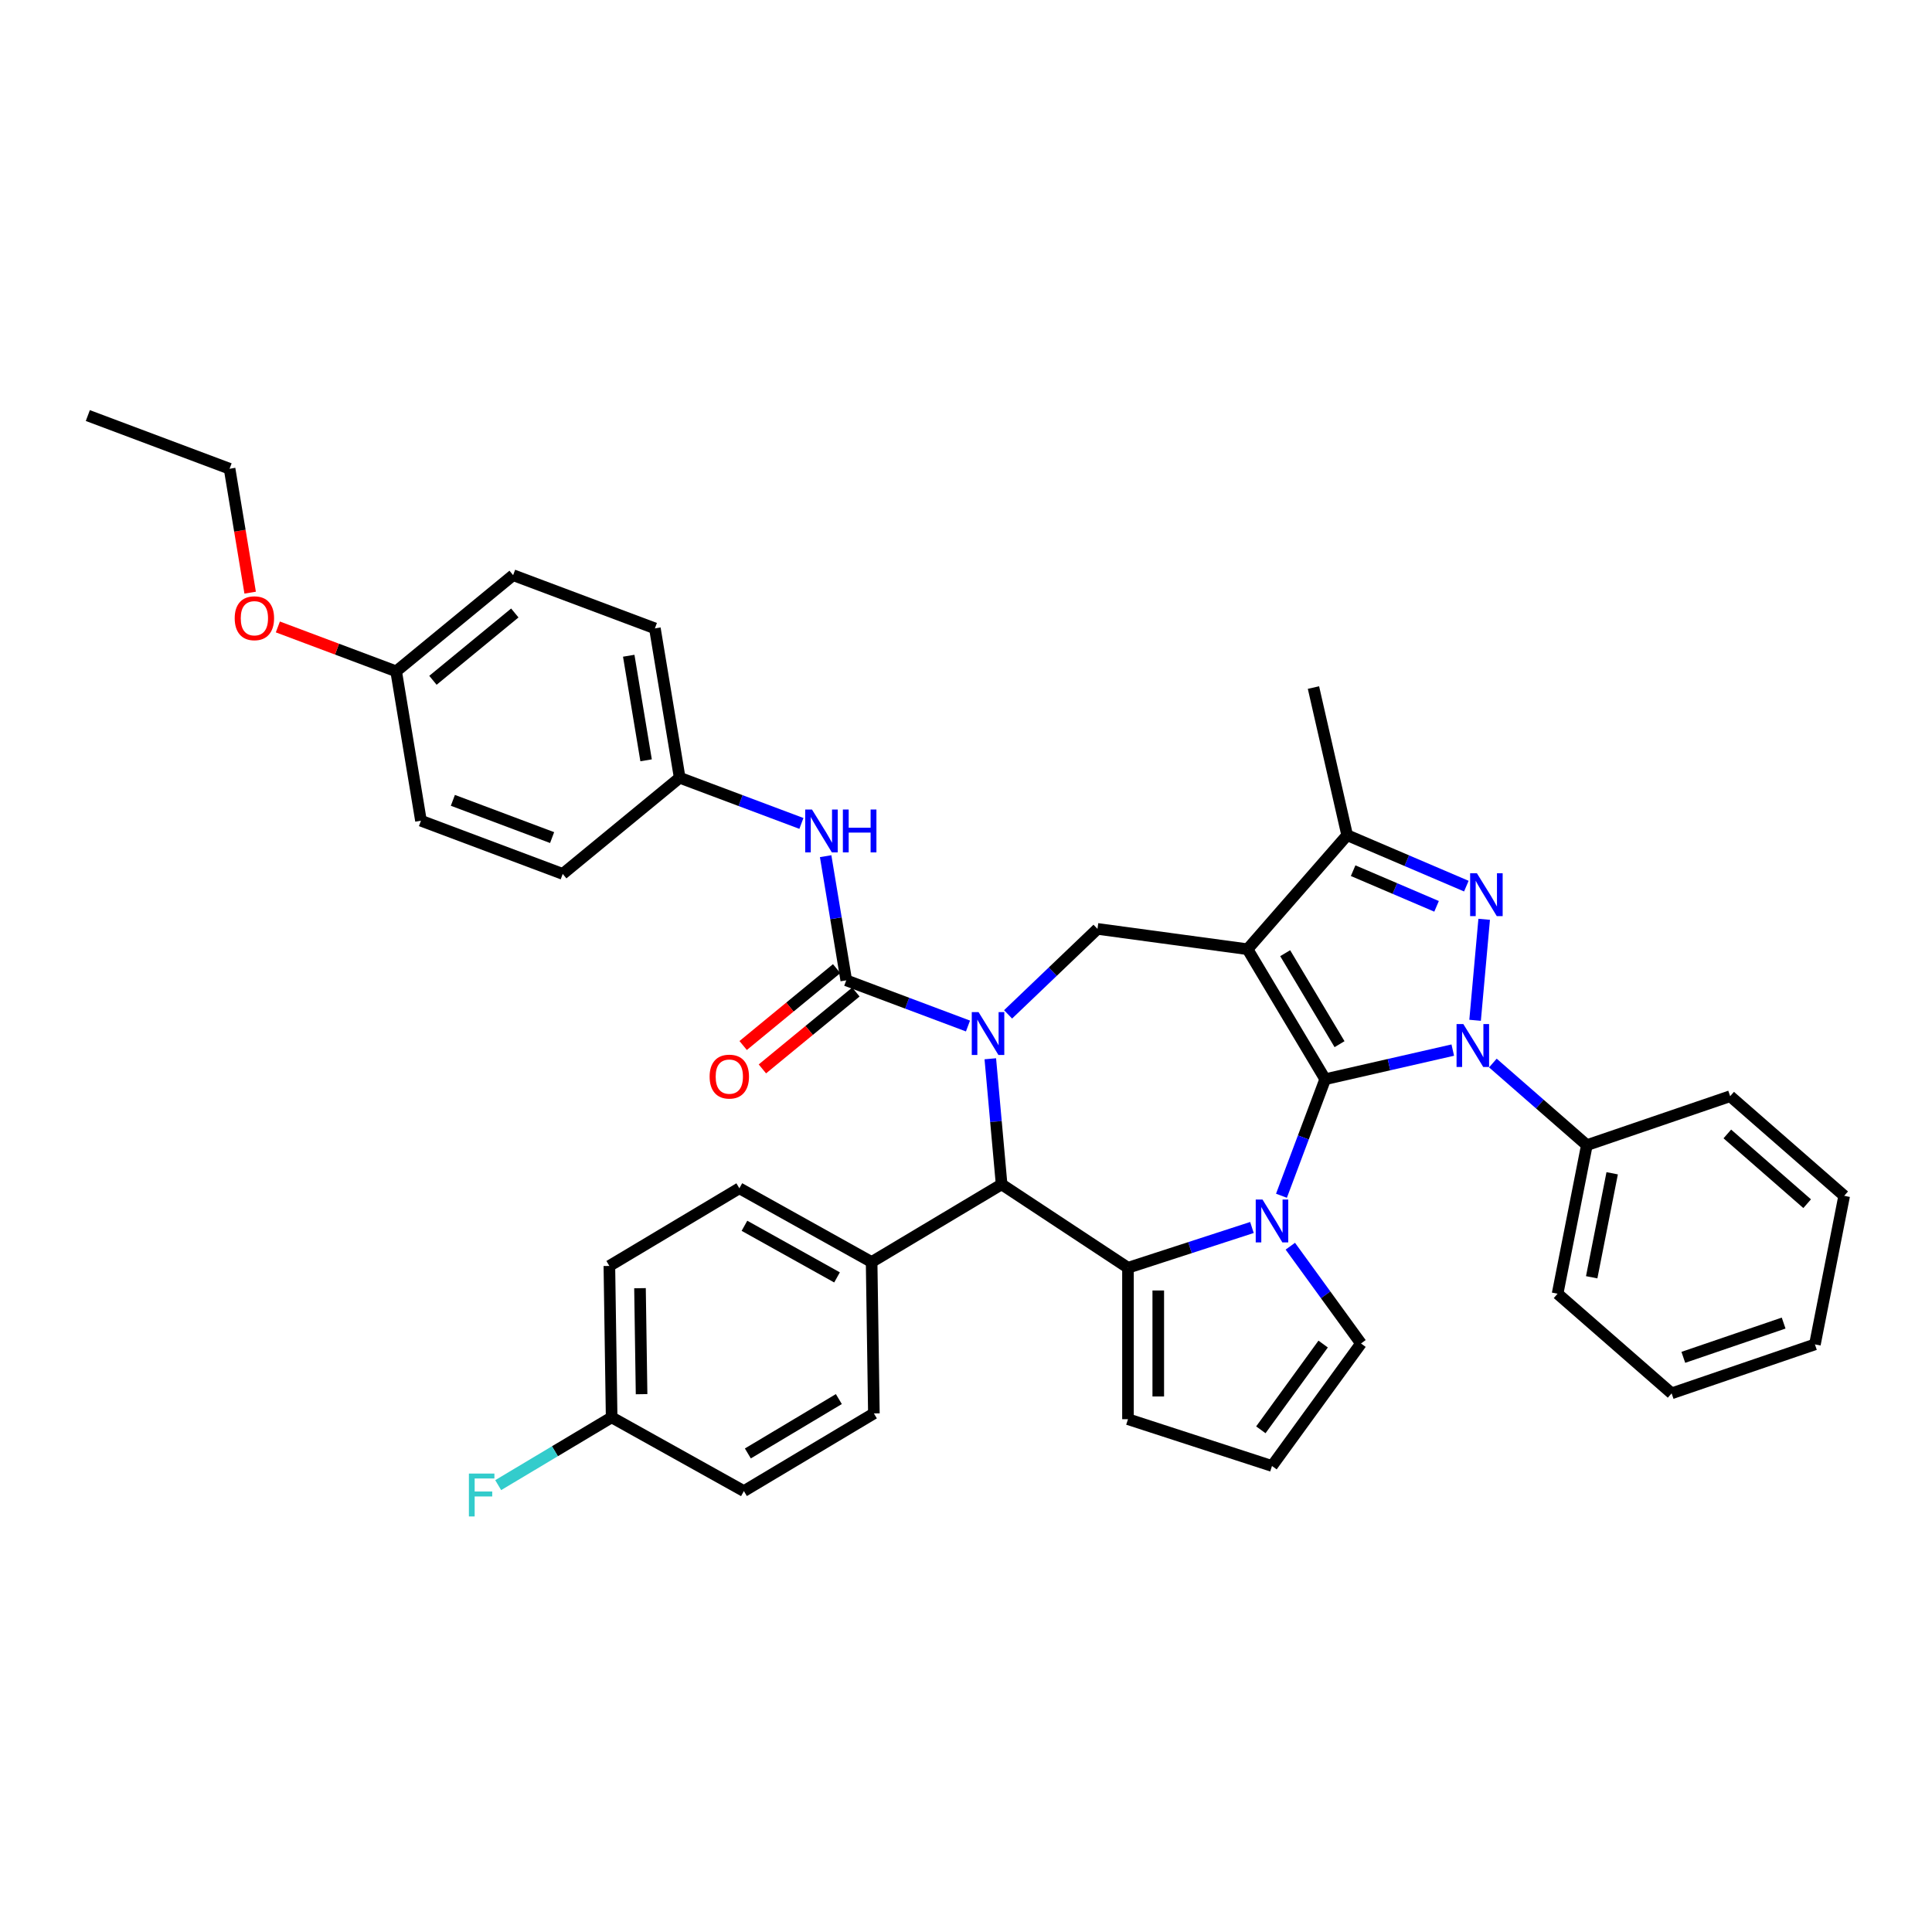 <?xml version='1.0' encoding='iso-8859-1'?>
<svg version='1.1' baseProfile='full'
              xmlns='http://www.w3.org/2000/svg'
                      xmlns:rdkit='http://www.rdkit.org/xml'
                      xmlns:xlink='http://www.w3.org/1999/xlink'
                  xml:space='preserve'
width='1000px' height='1000px' viewBox='0 0 1000 1000'>
<!-- END OF HEADER -->
<rect style='opacity:1.0;fill:#FFFFFF;stroke:none' width='1000' height='1000' x='0' y='0'> </rect>
<path class='bond-0' d='M 685.919,558.598 L 645.72,491.316' style='fill:none;fill-rule:evenodd;stroke:#000000;stroke-width:6px;stroke-linecap:butt;stroke-linejoin:miter;stroke-opacity:1' />
<path class='bond-0' d='M 693.346,540.466 L 665.207,493.368' style='fill:none;fill-rule:evenodd;stroke:#000000;stroke-width:6px;stroke-linecap:butt;stroke-linejoin:miter;stroke-opacity:1' />
<path class='bond-1' d='M 685.919,558.598 L 718.936,551.062' style='fill:none;fill-rule:evenodd;stroke:#000000;stroke-width:6px;stroke-linecap:butt;stroke-linejoin:miter;stroke-opacity:1' />
<path class='bond-1' d='M 718.936,551.062 L 751.953,543.526' style='fill:none;fill-rule:evenodd;stroke:#0000FF;stroke-width:6px;stroke-linecap:butt;stroke-linejoin:miter;stroke-opacity:1' />
<path class='bond-2' d='M 685.919,558.598 L 674.6,588.758' style='fill:none;fill-rule:evenodd;stroke:#000000;stroke-width:6px;stroke-linecap:butt;stroke-linejoin:miter;stroke-opacity:1' />
<path class='bond-2' d='M 674.6,588.758 L 663.281,618.919' style='fill:none;fill-rule:evenodd;stroke:#0000FF;stroke-width:6px;stroke-linecap:butt;stroke-linejoin:miter;stroke-opacity:1' />
<path class='bond-8' d='M 645.72,491.316 L 697.287,432.293' style='fill:none;fill-rule:evenodd;stroke:#000000;stroke-width:6px;stroke-linecap:butt;stroke-linejoin:miter;stroke-opacity:1' />
<path class='bond-9' d='M 645.72,491.316 L 568.054,480.795' style='fill:none;fill-rule:evenodd;stroke:#000000;stroke-width:6px;stroke-linecap:butt;stroke-linejoin:miter;stroke-opacity:1' />
<path class='bond-4' d='M 763.506,528.1 L 768.21,475.827' style='fill:none;fill-rule:evenodd;stroke:#0000FF;stroke-width:6px;stroke-linecap:butt;stroke-linejoin:miter;stroke-opacity:1' />
<path class='bond-13' d='M 772.707,550.224 L 797.03,571.474' style='fill:none;fill-rule:evenodd;stroke:#0000FF;stroke-width:6px;stroke-linecap:butt;stroke-linejoin:miter;stroke-opacity:1' />
<path class='bond-13' d='M 797.03,571.474 L 821.353,592.724' style='fill:none;fill-rule:evenodd;stroke:#000000;stroke-width:6px;stroke-linecap:butt;stroke-linejoin:miter;stroke-opacity:1' />
<path class='bond-5' d='M 648.003,635.348 L 615.922,645.772' style='fill:none;fill-rule:evenodd;stroke:#0000FF;stroke-width:6px;stroke-linecap:butt;stroke-linejoin:miter;stroke-opacity:1' />
<path class='bond-5' d='M 615.922,645.772 L 583.84,656.196' style='fill:none;fill-rule:evenodd;stroke:#000000;stroke-width:6px;stroke-linecap:butt;stroke-linejoin:miter;stroke-opacity:1' />
<path class='bond-11' d='M 667.867,645.034 L 686.158,670.209' style='fill:none;fill-rule:evenodd;stroke:#0000FF;stroke-width:6px;stroke-linecap:butt;stroke-linejoin:miter;stroke-opacity:1' />
<path class='bond-11' d='M 686.158,670.209 L 704.448,695.384' style='fill:none;fill-rule:evenodd;stroke:#000000;stroke-width:6px;stroke-linecap:butt;stroke-linejoin:miter;stroke-opacity:1' />
<path class='bond-3' d='M 521.781,525.037 L 544.917,502.916' style='fill:none;fill-rule:evenodd;stroke:#0000FF;stroke-width:6px;stroke-linecap:butt;stroke-linejoin:miter;stroke-opacity:1' />
<path class='bond-3' d='M 544.917,502.916 L 568.054,480.795' style='fill:none;fill-rule:evenodd;stroke:#000000;stroke-width:6px;stroke-linecap:butt;stroke-linejoin:miter;stroke-opacity:1' />
<path class='bond-6' d='M 501.027,531.063 L 469.526,519.241' style='fill:none;fill-rule:evenodd;stroke:#0000FF;stroke-width:6px;stroke-linecap:butt;stroke-linejoin:miter;stroke-opacity:1' />
<path class='bond-6' d='M 469.526,519.241 L 438.025,507.419' style='fill:none;fill-rule:evenodd;stroke:#000000;stroke-width:6px;stroke-linecap:butt;stroke-linejoin:miter;stroke-opacity:1' />
<path class='bond-40' d='M 512.579,548.015 L 515.504,580.517' style='fill:none;fill-rule:evenodd;stroke:#0000FF;stroke-width:6px;stroke-linecap:butt;stroke-linejoin:miter;stroke-opacity:1' />
<path class='bond-40' d='M 515.504,580.517 L 518.429,613.019' style='fill:none;fill-rule:evenodd;stroke:#000000;stroke-width:6px;stroke-linecap:butt;stroke-linejoin:miter;stroke-opacity:1' />
<path class='bond-38' d='M 758.979,458.662 L 728.133,445.477' style='fill:none;fill-rule:evenodd;stroke:#0000FF;stroke-width:6px;stroke-linecap:butt;stroke-linejoin:miter;stroke-opacity:1' />
<path class='bond-38' d='M 728.133,445.477 L 697.287,432.293' style='fill:none;fill-rule:evenodd;stroke:#000000;stroke-width:6px;stroke-linecap:butt;stroke-linejoin:miter;stroke-opacity:1' />
<path class='bond-38' d='M 743.564,469.12 L 721.972,459.891' style='fill:none;fill-rule:evenodd;stroke:#0000FF;stroke-width:6px;stroke-linecap:butt;stroke-linejoin:miter;stroke-opacity:1' />
<path class='bond-38' d='M 721.972,459.891 L 700.38,450.662' style='fill:none;fill-rule:evenodd;stroke:#000000;stroke-width:6px;stroke-linecap:butt;stroke-linejoin:miter;stroke-opacity:1' />
<path class='bond-7' d='M 583.84,656.196 L 518.429,613.019' style='fill:none;fill-rule:evenodd;stroke:#000000;stroke-width:6px;stroke-linecap:butt;stroke-linejoin:miter;stroke-opacity:1' />
<path class='bond-12' d='M 583.84,656.196 L 583.84,734.572' style='fill:none;fill-rule:evenodd;stroke:#000000;stroke-width:6px;stroke-linecap:butt;stroke-linejoin:miter;stroke-opacity:1' />
<path class='bond-12' d='M 599.515,667.952 L 599.515,722.815' style='fill:none;fill-rule:evenodd;stroke:#000000;stroke-width:6px;stroke-linecap:butt;stroke-linejoin:miter;stroke-opacity:1' />
<path class='bond-10' d='M 438.025,507.419 L 432.69,475.289' style='fill:none;fill-rule:evenodd;stroke:#000000;stroke-width:6px;stroke-linecap:butt;stroke-linejoin:miter;stroke-opacity:1' />
<path class='bond-10' d='M 432.69,475.289 L 427.354,443.159' style='fill:none;fill-rule:evenodd;stroke:#0000FF;stroke-width:6px;stroke-linecap:butt;stroke-linejoin:miter;stroke-opacity:1' />
<path class='bond-15' d='M 433.048,501.365 L 408.852,521.259' style='fill:none;fill-rule:evenodd;stroke:#000000;stroke-width:6px;stroke-linecap:butt;stroke-linejoin:miter;stroke-opacity:1' />
<path class='bond-15' d='M 408.852,521.259 L 384.657,541.154' style='fill:none;fill-rule:evenodd;stroke:#FF0000;stroke-width:6px;stroke-linecap:butt;stroke-linejoin:miter;stroke-opacity:1' />
<path class='bond-15' d='M 443.003,513.473 L 418.808,533.367' style='fill:none;fill-rule:evenodd;stroke:#000000;stroke-width:6px;stroke-linecap:butt;stroke-linejoin:miter;stroke-opacity:1' />
<path class='bond-15' d='M 418.808,533.367 L 394.612,553.262' style='fill:none;fill-rule:evenodd;stroke:#FF0000;stroke-width:6px;stroke-linecap:butt;stroke-linejoin:miter;stroke-opacity:1' />
<path class='bond-14' d='M 518.429,613.019 L 451.148,653.218' style='fill:none;fill-rule:evenodd;stroke:#000000;stroke-width:6px;stroke-linecap:butt;stroke-linejoin:miter;stroke-opacity:1' />
<path class='bond-25' d='M 697.287,432.293 L 679.847,355.882' style='fill:none;fill-rule:evenodd;stroke:#000000;stroke-width:6px;stroke-linecap:butt;stroke-linejoin:miter;stroke-opacity:1' />
<path class='bond-17' d='M 414.809,426.207 L 383.308,414.384' style='fill:none;fill-rule:evenodd;stroke:#0000FF;stroke-width:6px;stroke-linecap:butt;stroke-linejoin:miter;stroke-opacity:1' />
<path class='bond-17' d='M 383.308,414.384 L 351.808,402.562' style='fill:none;fill-rule:evenodd;stroke:#000000;stroke-width:6px;stroke-linecap:butt;stroke-linejoin:miter;stroke-opacity:1' />
<path class='bond-16' d='M 704.448,695.384 L 658.38,758.791' style='fill:none;fill-rule:evenodd;stroke:#000000;stroke-width:6px;stroke-linecap:butt;stroke-linejoin:miter;stroke-opacity:1' />
<path class='bond-16' d='M 684.857,695.681 L 652.609,740.067' style='fill:none;fill-rule:evenodd;stroke:#000000;stroke-width:6px;stroke-linecap:butt;stroke-linejoin:miter;stroke-opacity:1' />
<path class='bond-39' d='M 583.84,734.572 L 658.38,758.791' style='fill:none;fill-rule:evenodd;stroke:#000000;stroke-width:6px;stroke-linecap:butt;stroke-linejoin:miter;stroke-opacity:1' />
<path class='bond-31' d='M 821.353,592.724 L 806.207,669.623' style='fill:none;fill-rule:evenodd;stroke:#000000;stroke-width:6px;stroke-linecap:butt;stroke-linejoin:miter;stroke-opacity:1' />
<path class='bond-31' d='M 834.461,607.288 L 823.858,661.117' style='fill:none;fill-rule:evenodd;stroke:#000000;stroke-width:6px;stroke-linecap:butt;stroke-linejoin:miter;stroke-opacity:1' />
<path class='bond-32' d='M 821.353,592.724 L 895.523,567.392' style='fill:none;fill-rule:evenodd;stroke:#000000;stroke-width:6px;stroke-linecap:butt;stroke-linejoin:miter;stroke-opacity:1' />
<path class='bond-18' d='M 451.148,653.218 L 382.693,615.049' style='fill:none;fill-rule:evenodd;stroke:#000000;stroke-width:6px;stroke-linecap:butt;stroke-linejoin:miter;stroke-opacity:1' />
<path class='bond-18' d='M 433.246,661.183 L 385.328,634.465' style='fill:none;fill-rule:evenodd;stroke:#000000;stroke-width:6px;stroke-linecap:butt;stroke-linejoin:miter;stroke-opacity:1' />
<path class='bond-19' d='M 451.148,653.218 L 452.32,731.585' style='fill:none;fill-rule:evenodd;stroke:#000000;stroke-width:6px;stroke-linecap:butt;stroke-linejoin:miter;stroke-opacity:1' />
<path class='bond-26' d='M 351.808,402.562 L 291.269,452.34' style='fill:none;fill-rule:evenodd;stroke:#000000;stroke-width:6px;stroke-linecap:butt;stroke-linejoin:miter;stroke-opacity:1' />
<path class='bond-27' d='M 351.808,402.562 L 338.968,325.245' style='fill:none;fill-rule:evenodd;stroke:#000000;stroke-width:6px;stroke-linecap:butt;stroke-linejoin:miter;stroke-opacity:1' />
<path class='bond-27' d='M 334.418,393.532 L 325.431,339.41' style='fill:none;fill-rule:evenodd;stroke:#000000;stroke-width:6px;stroke-linecap:butt;stroke-linejoin:miter;stroke-opacity:1' />
<path class='bond-22' d='M 382.693,615.049 L 315.411,655.248' style='fill:none;fill-rule:evenodd;stroke:#000000;stroke-width:6px;stroke-linecap:butt;stroke-linejoin:miter;stroke-opacity:1' />
<path class='bond-23' d='M 452.32,731.585 L 385.038,771.784' style='fill:none;fill-rule:evenodd;stroke:#000000;stroke-width:6px;stroke-linecap:butt;stroke-linejoin:miter;stroke-opacity:1' />
<path class='bond-23' d='M 434.188,724.158 L 387.091,752.298' style='fill:none;fill-rule:evenodd;stroke:#000000;stroke-width:6px;stroke-linecap:butt;stroke-linejoin:miter;stroke-opacity:1' />
<path class='bond-20' d='M 316.584,733.616 L 385.038,771.784' style='fill:none;fill-rule:evenodd;stroke:#000000;stroke-width:6px;stroke-linecap:butt;stroke-linejoin:miter;stroke-opacity:1' />
<path class='bond-24' d='M 316.584,733.616 L 287.222,751.158' style='fill:none;fill-rule:evenodd;stroke:#000000;stroke-width:6px;stroke-linecap:butt;stroke-linejoin:miter;stroke-opacity:1' />
<path class='bond-24' d='M 287.222,751.158 L 257.861,768.701' style='fill:none;fill-rule:evenodd;stroke:#33CCCC;stroke-width:6px;stroke-linecap:butt;stroke-linejoin:miter;stroke-opacity:1' />
<path class='bond-42' d='M 316.584,733.616 L 315.411,655.248' style='fill:none;fill-rule:evenodd;stroke:#000000;stroke-width:6px;stroke-linecap:butt;stroke-linejoin:miter;stroke-opacity:1' />
<path class='bond-42' d='M 332.081,721.626 L 331.261,666.769' style='fill:none;fill-rule:evenodd;stroke:#000000;stroke-width:6px;stroke-linecap:butt;stroke-linejoin:miter;stroke-opacity:1' />
<path class='bond-21' d='M 205.051,347.483 L 265.59,297.705' style='fill:none;fill-rule:evenodd;stroke:#000000;stroke-width:6px;stroke-linecap:butt;stroke-linejoin:miter;stroke-opacity:1' />
<path class='bond-21' d='M 224.087,352.124 L 266.465,317.28' style='fill:none;fill-rule:evenodd;stroke:#000000;stroke-width:6px;stroke-linecap:butt;stroke-linejoin:miter;stroke-opacity:1' />
<path class='bond-30' d='M 205.051,347.483 L 174.436,335.993' style='fill:none;fill-rule:evenodd;stroke:#000000;stroke-width:6px;stroke-linecap:butt;stroke-linejoin:miter;stroke-opacity:1' />
<path class='bond-30' d='M 174.436,335.993 L 143.821,324.503' style='fill:none;fill-rule:evenodd;stroke:#FF0000;stroke-width:6px;stroke-linecap:butt;stroke-linejoin:miter;stroke-opacity:1' />
<path class='bond-43' d='M 205.051,347.483 L 217.89,424.801' style='fill:none;fill-rule:evenodd;stroke:#000000;stroke-width:6px;stroke-linecap:butt;stroke-linejoin:miter;stroke-opacity:1' />
<path class='bond-28' d='M 291.269,452.34 L 217.89,424.801' style='fill:none;fill-rule:evenodd;stroke:#000000;stroke-width:6px;stroke-linecap:butt;stroke-linejoin:miter;stroke-opacity:1' />
<path class='bond-28' d='M 285.77,433.533 L 234.405,414.256' style='fill:none;fill-rule:evenodd;stroke:#000000;stroke-width:6px;stroke-linecap:butt;stroke-linejoin:miter;stroke-opacity:1' />
<path class='bond-29' d='M 338.968,325.245 L 265.59,297.705' style='fill:none;fill-rule:evenodd;stroke:#000000;stroke-width:6px;stroke-linecap:butt;stroke-linejoin:miter;stroke-opacity:1' />
<path class='bond-33' d='M 129.483,306.761 L 124.158,274.694' style='fill:none;fill-rule:evenodd;stroke:#FF0000;stroke-width:6px;stroke-linecap:butt;stroke-linejoin:miter;stroke-opacity:1' />
<path class='bond-33' d='M 124.158,274.694 L 118.833,242.627' style='fill:none;fill-rule:evenodd;stroke:#000000;stroke-width:6px;stroke-linecap:butt;stroke-linejoin:miter;stroke-opacity:1' />
<path class='bond-36' d='M 806.207,669.623 L 865.229,721.189' style='fill:none;fill-rule:evenodd;stroke:#000000;stroke-width:6px;stroke-linecap:butt;stroke-linejoin:miter;stroke-opacity:1' />
<path class='bond-35' d='M 895.523,567.392 L 954.545,618.959' style='fill:none;fill-rule:evenodd;stroke:#000000;stroke-width:6px;stroke-linecap:butt;stroke-linejoin:miter;stroke-opacity:1' />
<path class='bond-35' d='M 894.063,586.932 L 935.379,623.028' style='fill:none;fill-rule:evenodd;stroke:#000000;stroke-width:6px;stroke-linecap:butt;stroke-linejoin:miter;stroke-opacity:1' />
<path class='bond-34' d='M 118.833,242.627 L 45.455,215.087' style='fill:none;fill-rule:evenodd;stroke:#000000;stroke-width:6px;stroke-linecap:butt;stroke-linejoin:miter;stroke-opacity:1' />
<path class='bond-37' d='M 954.545,618.959 L 939.399,695.857' style='fill:none;fill-rule:evenodd;stroke:#000000;stroke-width:6px;stroke-linecap:butt;stroke-linejoin:miter;stroke-opacity:1' />
<path class='bond-41' d='M 865.229,721.189 L 939.399,695.857' style='fill:none;fill-rule:evenodd;stroke:#000000;stroke-width:6px;stroke-linecap:butt;stroke-linejoin:miter;stroke-opacity:1' />
<path class='bond-41' d='M 871.288,702.556 L 923.207,684.823' style='fill:none;fill-rule:evenodd;stroke:#000000;stroke-width:6px;stroke-linecap:butt;stroke-linejoin:miter;stroke-opacity:1' />
<path  class='atom-2' d='M 757.424 530.059
L 764.697 541.816
Q 765.418 542.976, 766.578 545.076
Q 767.738 547.177, 767.801 547.302
L 767.801 530.059
L 770.748 530.059
L 770.748 552.256
L 767.707 552.256
L 759.901 539.402
Q 758.992 537.897, 758.02 536.173
Q 757.079 534.448, 756.797 533.916
L 756.797 552.256
L 753.913 552.256
L 753.913 530.059
L 757.424 530.059
' fill='#0000FF'/>
<path  class='atom-3' d='M 653.474 620.878
L 660.747 632.635
Q 661.468 633.795, 662.628 635.895
Q 663.788 637.995, 663.851 638.121
L 663.851 620.878
L 666.798 620.878
L 666.798 643.074
L 663.757 643.074
L 655.95 630.221
Q 655.041 628.716, 654.069 626.991
Q 653.129 625.267, 652.847 624.734
L 652.847 643.074
L 649.962 643.074
L 649.962 620.878
L 653.474 620.878
' fill='#0000FF'/>
<path  class='atom-4' d='M 506.497 523.86
L 513.771 535.616
Q 514.492 536.776, 515.652 538.877
Q 516.812 540.977, 516.874 541.103
L 516.874 523.86
L 519.821 523.86
L 519.821 546.056
L 516.78 546.056
L 508.974 533.202
Q 508.065 531.698, 507.093 529.973
Q 506.153 528.249, 505.87 527.716
L 505.87 546.056
L 502.986 546.056
L 502.986 523.86
L 506.497 523.86
' fill='#0000FF'/>
<path  class='atom-5' d='M 764.45 451.999
L 771.723 463.755
Q 772.444 464.915, 773.604 467.016
Q 774.764 469.116, 774.827 469.242
L 774.827 451.999
L 777.774 451.999
L 777.774 474.195
L 774.733 474.195
L 766.926 461.341
Q 766.017 459.836, 765.045 458.112
Q 764.105 456.388, 763.823 455.855
L 763.823 474.195
L 760.938 474.195
L 760.938 451.999
L 764.45 451.999
' fill='#0000FF'/>
<path  class='atom-11' d='M 420.28 419.003
L 427.553 430.76
Q 428.274 431.92, 429.434 434.02
Q 430.594 436.121, 430.657 436.246
L 430.657 419.003
L 433.604 419.003
L 433.604 441.199
L 430.563 441.199
L 422.756 428.346
Q 421.847 426.841, 420.875 425.117
Q 419.935 423.392, 419.653 422.859
L 419.653 441.199
L 416.768 441.199
L 416.768 419.003
L 420.28 419.003
' fill='#0000FF'/>
<path  class='atom-11' d='M 436.268 419.003
L 439.278 419.003
L 439.278 428.44
L 450.627 428.44
L 450.627 419.003
L 453.637 419.003
L 453.637 441.199
L 450.627 441.199
L 450.627 430.948
L 439.278 430.948
L 439.278 441.199
L 436.268 441.199
L 436.268 419.003
' fill='#0000FF'/>
<path  class='atom-16' d='M 367.298 557.259
Q 367.298 551.93, 369.931 548.951
Q 372.564 545.973, 377.486 545.973
Q 382.408 545.973, 385.042 548.951
Q 387.675 551.93, 387.675 557.259
Q 387.675 562.652, 385.011 565.724
Q 382.346 568.765, 377.486 568.765
Q 372.596 568.765, 369.931 565.724
Q 367.298 562.683, 367.298 557.259
M 377.486 566.257
Q 380.872 566.257, 382.691 564
Q 384.54 561.711, 384.54 557.259
Q 384.54 552.902, 382.691 550.707
Q 380.872 548.481, 377.486 548.481
Q 374.101 548.481, 372.251 550.676
Q 370.433 552.87, 370.433 557.259
Q 370.433 561.742, 372.251 564
Q 374.101 566.257, 377.486 566.257
' fill='#FF0000'/>
<path  class='atom-25' d='M 242.703 762.717
L 255.901 762.717
L 255.901 765.256
L 245.681 765.256
L 245.681 771.996
L 254.773 771.996
L 254.773 774.567
L 245.681 774.567
L 245.681 784.913
L 242.703 784.913
L 242.703 762.717
' fill='#33CCCC'/>
<path  class='atom-31' d='M 121.483 320.007
Q 121.483 314.677, 124.117 311.699
Q 126.75 308.72, 131.672 308.72
Q 136.594 308.72, 139.228 311.699
Q 141.861 314.677, 141.861 320.007
Q 141.861 325.399, 139.196 328.471
Q 136.532 331.512, 131.672 331.512
Q 126.782 331.512, 124.117 328.471
Q 121.483 325.43, 121.483 320.007
M 131.672 329.004
Q 135.058 329.004, 136.877 326.747
Q 138.726 324.458, 138.726 320.007
Q 138.726 315.649, 136.877 313.454
Q 135.058 311.228, 131.672 311.228
Q 128.287 311.228, 126.437 313.423
Q 124.619 315.618, 124.619 320.007
Q 124.619 324.49, 126.437 326.747
Q 128.287 329.004, 131.672 329.004
' fill='#FF0000'/>
</svg>
